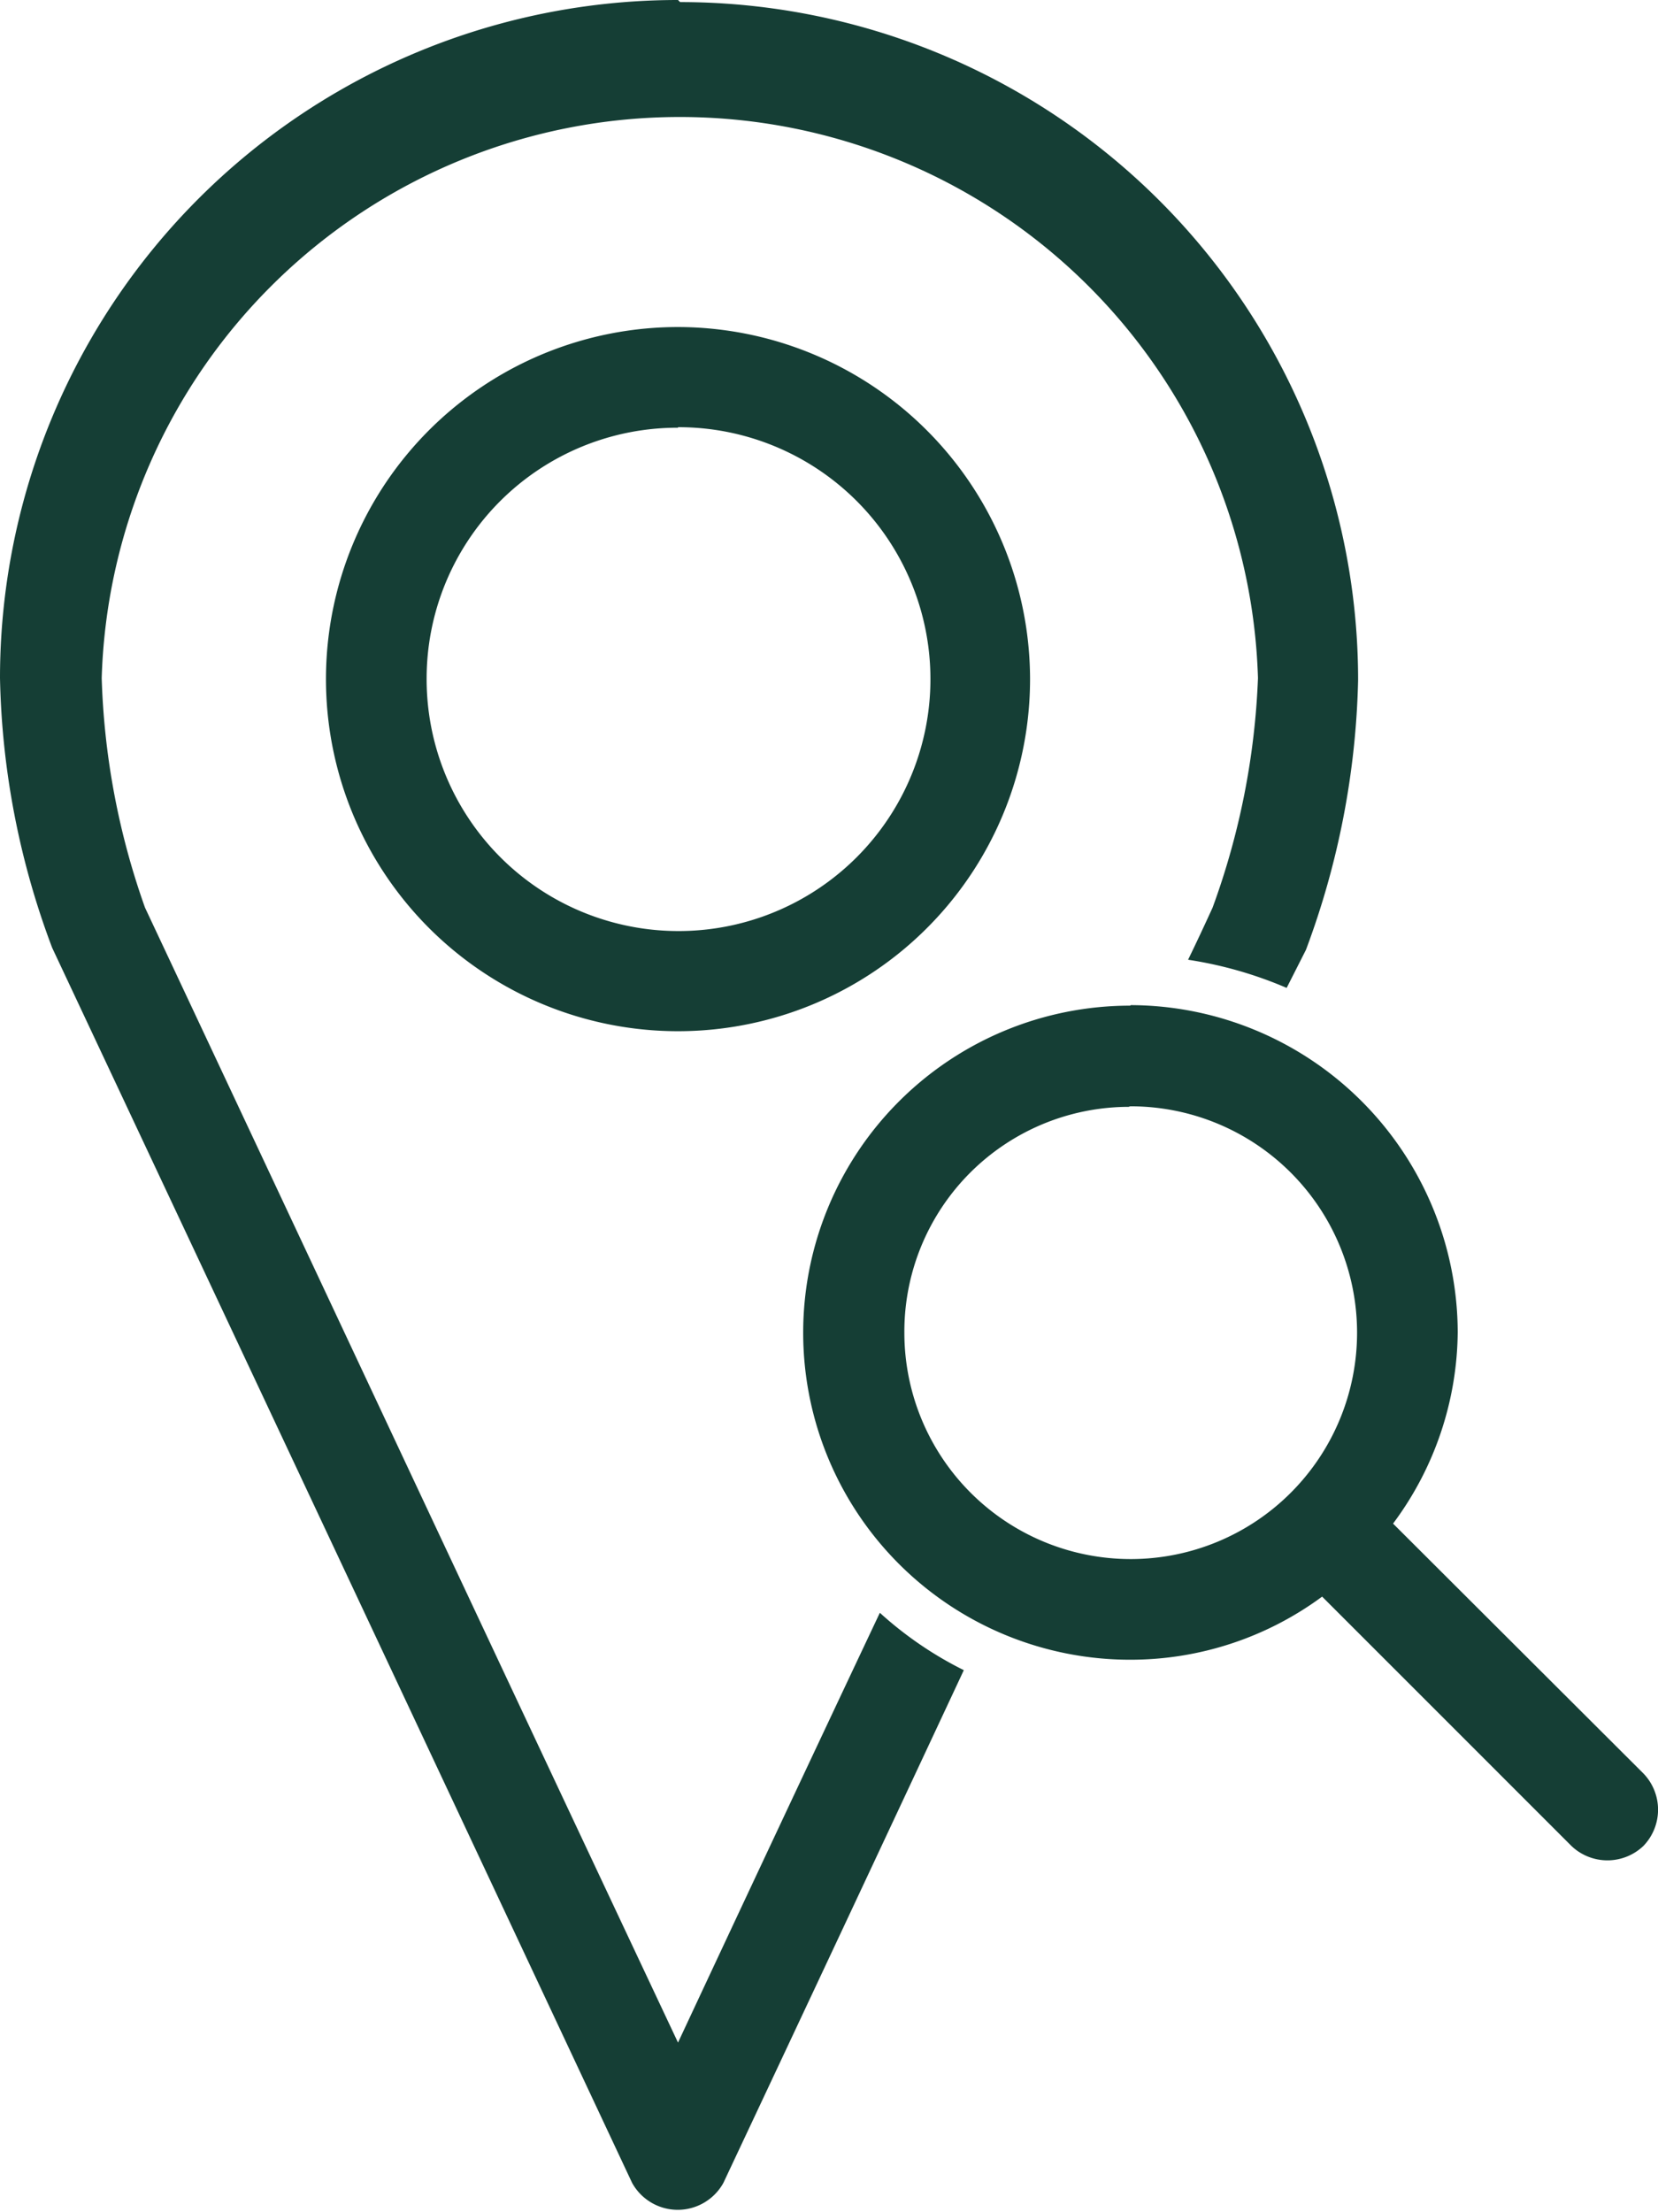 <svg id="Layer_1" data-name="Layer 1" xmlns="http://www.w3.org/2000/svg" viewBox="0 0 31.79 42.41"><defs><style>.cls-1{fill:#153e35;}</style></defs><title>location-icon</title><path class="cls-1" d="M13.05,0a13,13,0,0,0-13,13h0a15.47,15.47,0,0,0,1,5.17Q6.61,30,12.17,41.85a1,1,0,0,0,1.75,0q2.31-4.91,4.61-9.83a7.06,7.06,0,0,1-1.61-1.1c-1.29,2.73-2.72,5.78-3.87,8.24C9.48,31.58,5.88,23.89,2.83,17.4A14.39,14.39,0,0,1,2,13a11.09,11.09,0,0,1,22.17,0,14.39,14.39,0,0,1-.87,4.4c-.16.35-.3.65-.47,1a7.72,7.72,0,0,1,1.89.54l.37-.73a15.72,15.72,0,0,0,1-5.17,13,13,0,0,0-13-13h0Zm0,6.27A6.75,6.75,0,1,0,19.8,13h0A6.76,6.76,0,0,0,13.05,6.27Zm0,1.92A4.83,4.83,0,1,1,8.23,13v0a4.81,4.81,0,0,1,4.82-4.8h0Zm8.67,11.09a6.27,6.27,0,0,0,0,12.54,6.19,6.19,0,0,0,3.68-1.21l4.78,4.78a1,1,0,0,0,1.38,0,1,1,0,0,0,0-1.39l-4.8-4.79A6.22,6.22,0,0,0,28,25.54a6.29,6.29,0,0,0-6.27-6.27Zm0,1.93a4.34,4.34,0,1,1-4.33,4.35h0a4.31,4.31,0,0,1,4.3-4.34h0Z" transform="translate(-0.05)"/></svg>